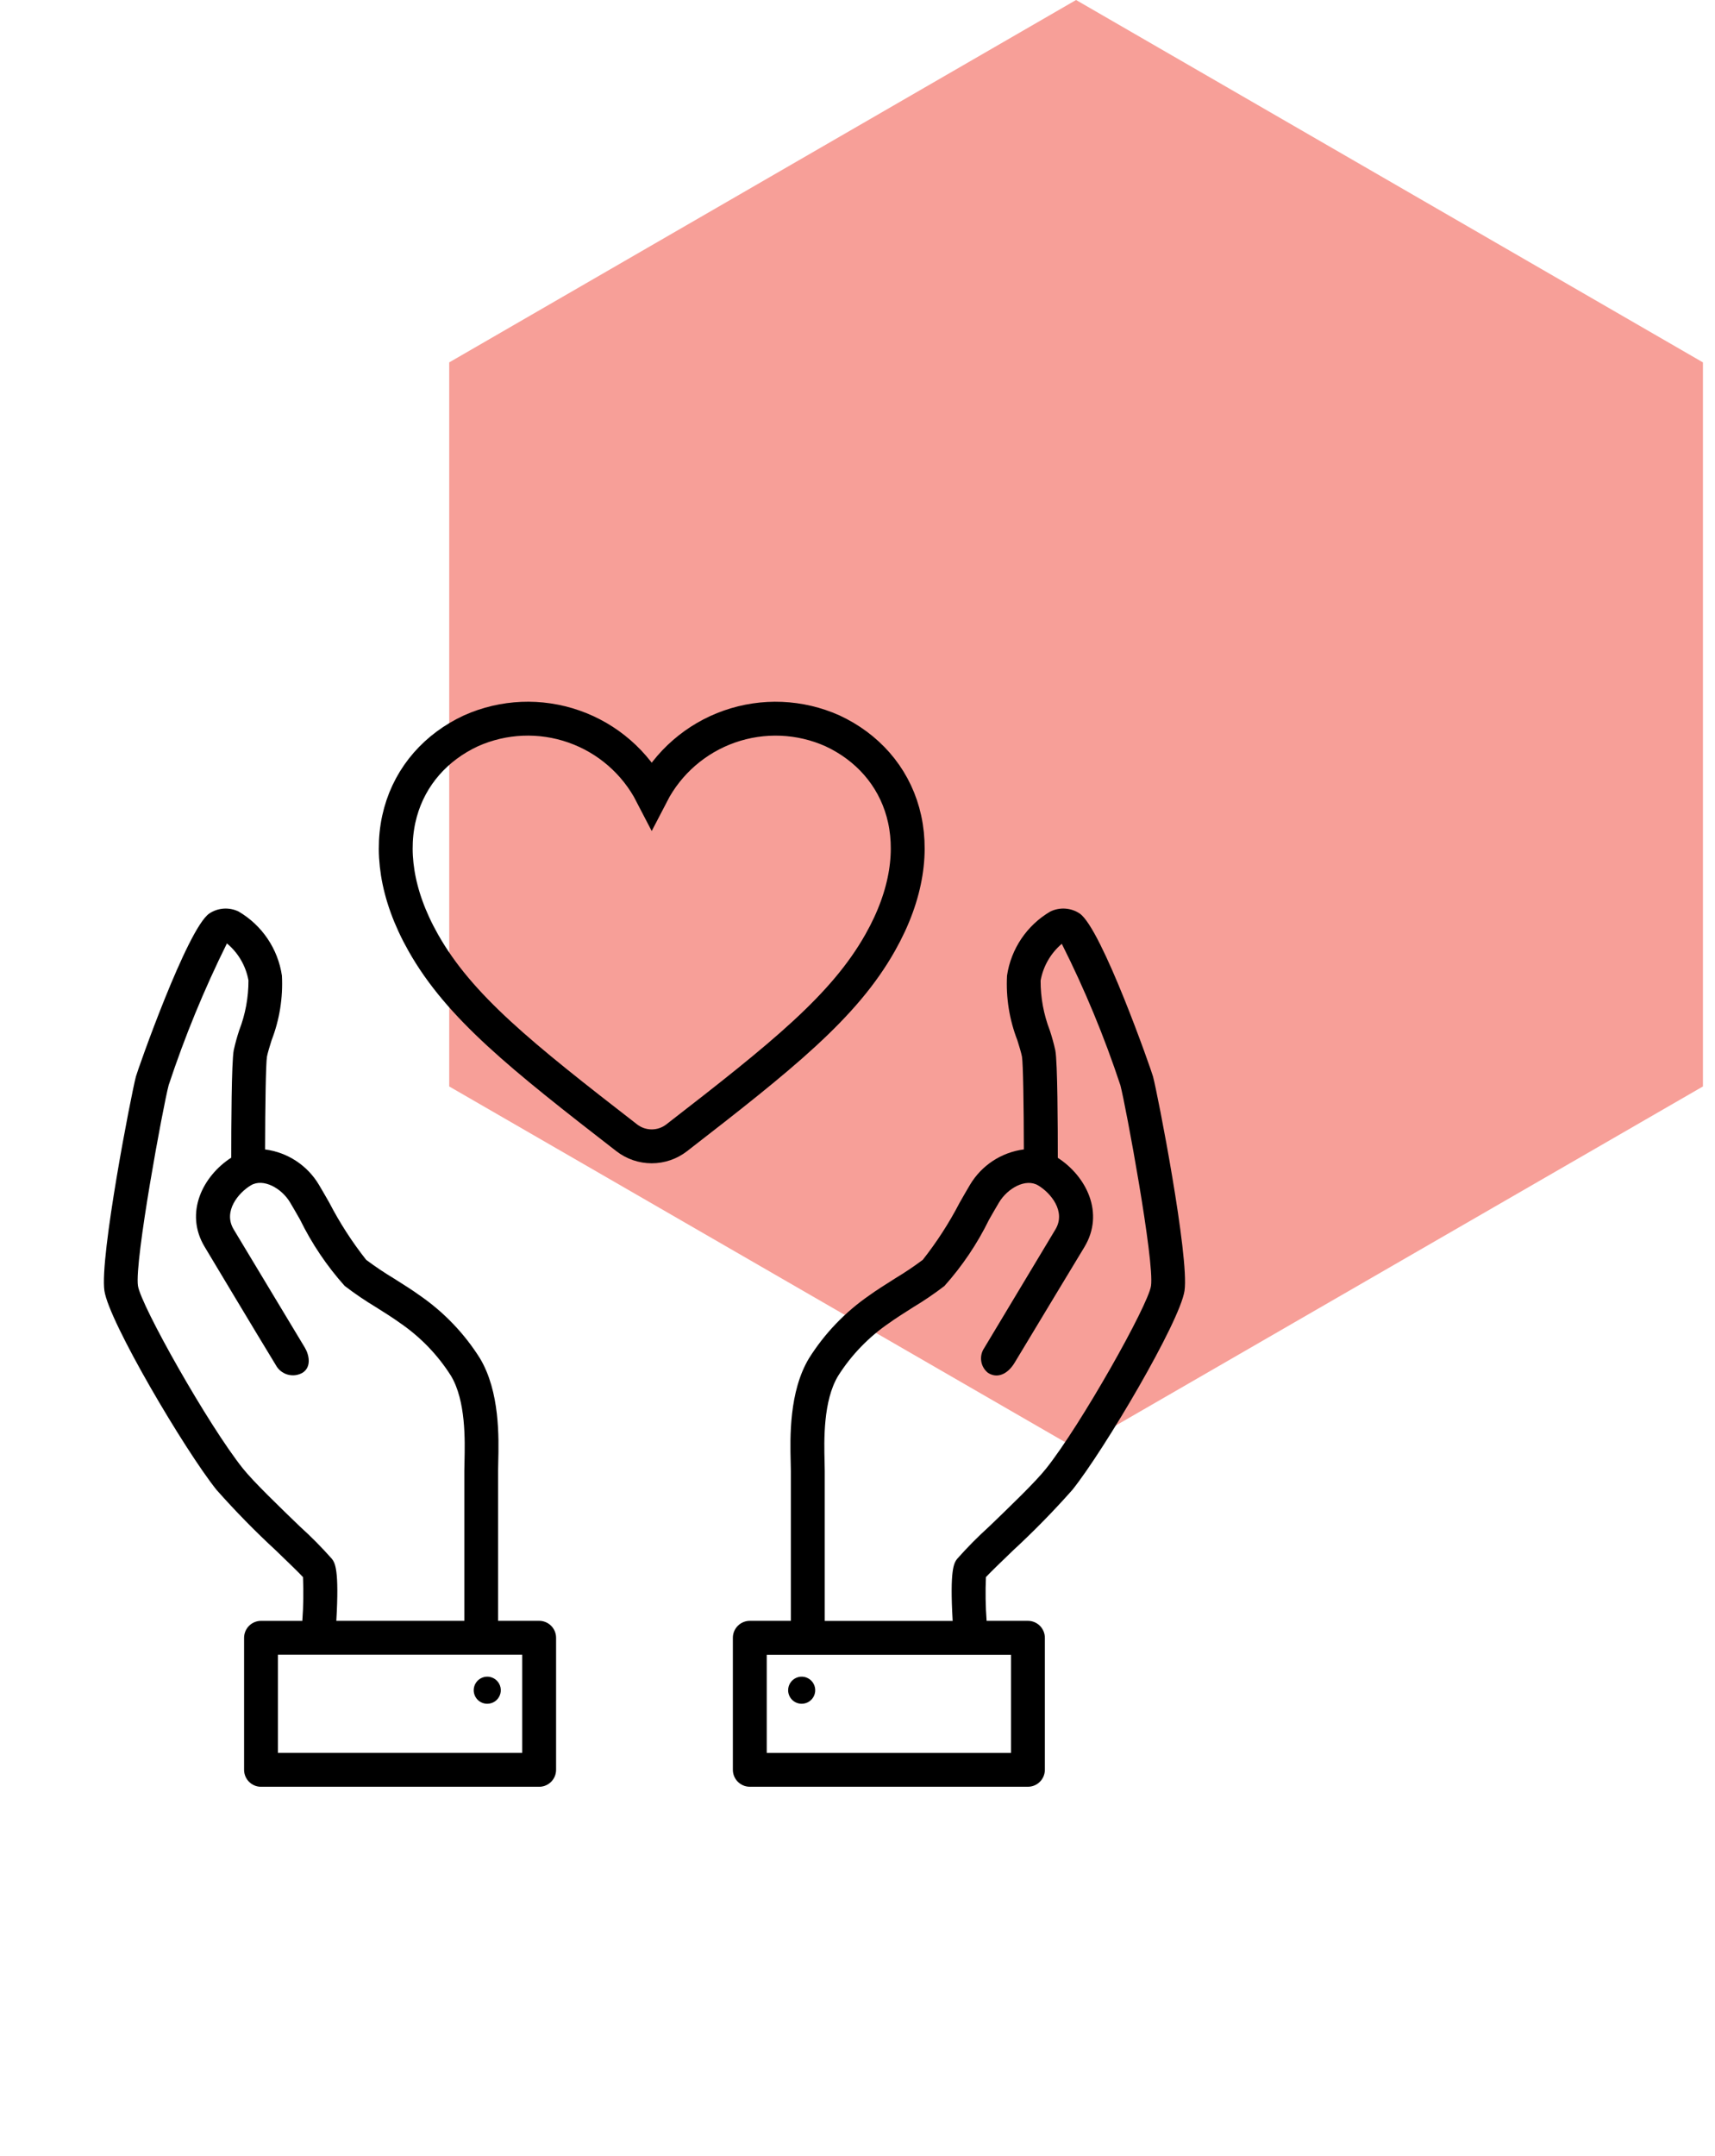 <svg width="117" height="147" viewBox="0 0 117 147" fill="none" xmlns="http://www.w3.org/2000/svg">
<path d="M116.176 74.076V24.708L73.411 0L30.646 24.708V74.076L73.411 98.759L116.176 74.076Z" fill="#F79F98"/>
<path d="M78.66 73.397C78.545 72.965 75.166 63.321 73.658 62.285C73.364 62.089 73.025 61.973 72.672 61.95C72.32 61.926 71.968 61.996 71.651 62.151C70.865 62.612 70.191 63.244 69.68 64C69.17 64.756 68.835 65.617 68.701 66.519C68.621 68.021 68.861 69.524 69.406 70.927C69.542 71.369 69.666 71.758 69.721 72.047C69.799 72.509 69.844 75.433 69.849 78.369C69.093 78.466 68.369 78.734 67.732 79.152C67.095 79.571 66.561 80.13 66.172 80.785C65.976 81.112 65.732 81.539 65.463 82.01C64.751 83.382 63.91 84.684 62.952 85.898C62.343 86.353 61.71 86.778 61.058 87.169C60.419 87.573 59.779 87.977 59.3 88.324C57.654 89.459 56.257 90.916 55.192 92.608C53.823 94.884 53.901 98.019 53.942 99.704C53.942 99.927 53.953 100.12 53.953 100.282V110.511H51.153C50.846 110.511 50.552 110.633 50.336 110.85C50.119 111.066 49.997 111.36 49.997 111.666V120.667C49.997 120.973 50.119 121.267 50.336 121.484C50.552 121.7 50.846 121.822 51.153 121.822H70.126C70.433 121.822 70.727 121.7 70.943 121.484C71.16 121.267 71.282 120.973 71.282 120.667V111.666C71.282 111.36 71.16 111.066 70.943 110.85C70.727 110.633 70.433 110.511 70.126 110.511H67.308C67.234 109.518 67.219 108.522 67.262 107.528C67.586 107.181 68.417 106.381 69.101 105.722C70.524 104.409 71.879 103.026 73.163 101.576C75.338 98.856 80.502 90.111 80.81 88.004C81.146 85.704 78.967 74.524 78.66 73.397ZM68.971 119.514H52.308V112.824H68.971V119.514ZM78.524 87.672C78.33 89.001 73.726 97.175 71.362 100.135C70.626 101.059 68.893 102.721 67.501 104.062C66.724 104.764 65.986 105.508 65.292 106.292C65.086 106.571 64.786 106.992 64.993 110.517H56.265V100.287C56.265 100.114 56.259 99.903 56.254 99.658C56.218 98.208 56.152 95.509 57.178 93.809C58.082 92.382 59.269 91.154 60.665 90.202C61.11 89.879 61.705 89.509 62.297 89.13C63.035 88.688 63.746 88.204 64.429 87.681C65.647 86.321 66.672 84.799 67.474 83.159C67.733 82.705 67.969 82.295 68.158 81.98C68.736 81.021 69.973 80.312 70.828 80.825C71.683 81.338 72.742 82.603 72 83.828C72 83.828 68.426 89.779 67.143 91.914C66.966 92.175 66.894 92.493 66.941 92.805C66.987 93.117 67.15 93.4 67.396 93.598C68.029 94.013 68.744 93.702 69.219 92.912C70.503 90.772 73.98 85.025 73.98 85.025C75.378 82.701 74.105 80.195 72.165 78.942C72.165 76.847 72.148 72.416 71.997 71.622C71.894 71.158 71.768 70.699 71.618 70.249C71.2 69.167 70.988 68.017 70.992 66.858C71.168 65.88 71.679 64.994 72.437 64.35C74.004 67.464 75.341 70.689 76.436 73.999C76.798 75.371 78.768 85.996 78.524 87.669V87.672Z" fill="black"/>
<path d="M54.692 116.165C54.875 116.165 55.053 116.111 55.205 116.01C55.357 115.908 55.476 115.764 55.546 115.595C55.615 115.426 55.634 115.24 55.598 115.061C55.562 114.882 55.475 114.717 55.345 114.588C55.216 114.459 55.051 114.371 54.872 114.335C54.693 114.299 54.507 114.318 54.338 114.388C54.169 114.458 54.025 114.576 53.924 114.728C53.822 114.88 53.768 115.059 53.768 115.241C53.768 115.486 53.865 115.722 54.038 115.895C54.212 116.068 54.447 116.165 54.692 116.165Z" fill="black"/>
<path d="M36.782 110.51H33.981V100.28C33.981 100.123 33.986 99.934 33.991 99.703C34.033 98.019 34.106 94.882 32.741 92.608C31.677 90.916 30.279 89.458 28.634 88.324C28.154 87.977 27.514 87.57 26.875 87.169C26.223 86.777 25.591 86.353 24.981 85.898C24.023 84.684 23.182 83.382 22.47 82.009C22.201 81.537 21.957 81.112 21.761 80.785C21.372 80.13 20.838 79.572 20.201 79.153C19.564 78.735 18.84 78.467 18.084 78.371C18.09 75.434 18.135 72.505 18.212 72.049C18.268 71.758 18.391 71.369 18.529 70.925C19.072 69.523 19.312 68.021 19.233 66.519C19.099 65.616 18.764 64.755 18.253 64C17.742 63.244 17.068 62.612 16.281 62.151C15.964 61.996 15.613 61.927 15.261 61.95C14.909 61.974 14.57 62.089 14.277 62.285C12.767 63.325 9.388 72.965 9.273 73.397C8.97 74.527 6.788 85.707 7.123 88.006C7.43 90.113 12.595 98.857 14.77 101.579C16.054 103.027 17.409 104.41 18.831 105.722C19.517 106.383 20.348 107.181 20.671 107.53C20.714 108.524 20.699 109.521 20.625 110.513H17.807C17.5 110.513 17.206 110.635 16.99 110.852C16.773 111.068 16.652 111.362 16.652 111.669V120.669C16.652 120.976 16.773 121.269 16.99 121.486C17.206 121.703 17.5 121.824 17.807 121.824H36.782C37.088 121.824 37.382 121.703 37.599 121.486C37.815 121.269 37.937 120.976 37.937 120.669V111.669C37.937 111.517 37.908 111.366 37.85 111.225C37.792 111.085 37.707 110.957 37.6 110.849C37.492 110.742 37.365 110.656 37.225 110.598C37.084 110.54 36.934 110.51 36.782 110.51ZM22.643 106.285C21.949 105.501 21.211 104.756 20.433 104.054C19.047 102.716 17.315 101.051 16.573 100.127C14.206 97.166 9.603 88.993 9.411 87.664C9.168 85.992 11.137 75.367 11.507 73.987C12.603 70.676 13.931 67.447 15.481 64.323C16.253 64.964 16.773 65.858 16.95 66.846C16.953 68.005 16.741 69.155 16.323 70.237C16.174 70.687 16.047 71.145 15.945 71.609C15.793 72.404 15.776 76.835 15.776 78.93C13.838 80.181 12.564 82.689 13.963 85.013C13.963 85.013 17.642 91.154 18.814 93.069C18.897 93.225 19.01 93.362 19.147 93.474C19.284 93.585 19.442 93.668 19.611 93.718C19.78 93.767 19.958 93.782 20.133 93.763C20.309 93.743 20.478 93.688 20.632 93.601C21.265 93.213 21.094 92.375 20.794 91.878C19.574 89.853 15.942 83.821 15.942 83.821C15.202 82.591 16.268 81.323 17.114 80.818C17.959 80.313 19.207 81.013 19.784 81.973C19.974 82.288 20.208 82.698 20.467 83.151C21.27 84.791 22.295 86.314 23.513 87.674C24.196 88.197 24.908 88.68 25.645 89.123C26.239 89.497 26.833 89.871 27.279 90.195C28.674 91.147 29.861 92.375 30.765 93.802C31.787 95.501 31.721 98.2 31.689 99.651C31.683 99.894 31.677 100.113 31.677 100.28V110.51H22.944C23.15 106.985 22.849 106.563 22.643 106.285ZM35.627 119.511H18.962V112.82H35.627V119.511Z" fill="black"/>
<path d="M33.241 116.165C33.424 116.165 33.603 116.111 33.755 116.01C33.907 115.908 34.025 115.764 34.095 115.595C34.165 115.426 34.183 115.24 34.148 115.061C34.112 114.882 34.024 114.717 33.895 114.588C33.766 114.459 33.601 114.371 33.422 114.335C33.242 114.299 33.056 114.318 32.888 114.388C32.719 114.458 32.575 114.576 32.473 114.728C32.371 114.88 32.317 115.059 32.317 115.241C32.317 115.486 32.415 115.722 32.588 115.895C32.761 116.068 32.996 116.165 33.241 116.165Z" fill="black"/>
<path d="M56.788 49.827C54.571 48.837 52.058 48.733 49.766 49.536C47.474 50.339 45.576 51.988 44.461 54.145C43.346 51.987 41.448 50.337 39.155 49.535C36.863 48.732 34.35 48.836 32.132 49.827C27.396 52.022 25.128 57.64 28.87 64.266C31.34 68.644 35.58 72.018 42.759 77.578C43.246 77.955 43.845 78.159 44.461 78.159C45.077 78.159 45.675 77.955 46.162 77.578C53.341 72.017 57.582 68.641 60.05 64.264C63.799 57.642 61.528 52.027 56.788 49.827Z" stroke="black" stroke-width="2.31"/>
</svg>
